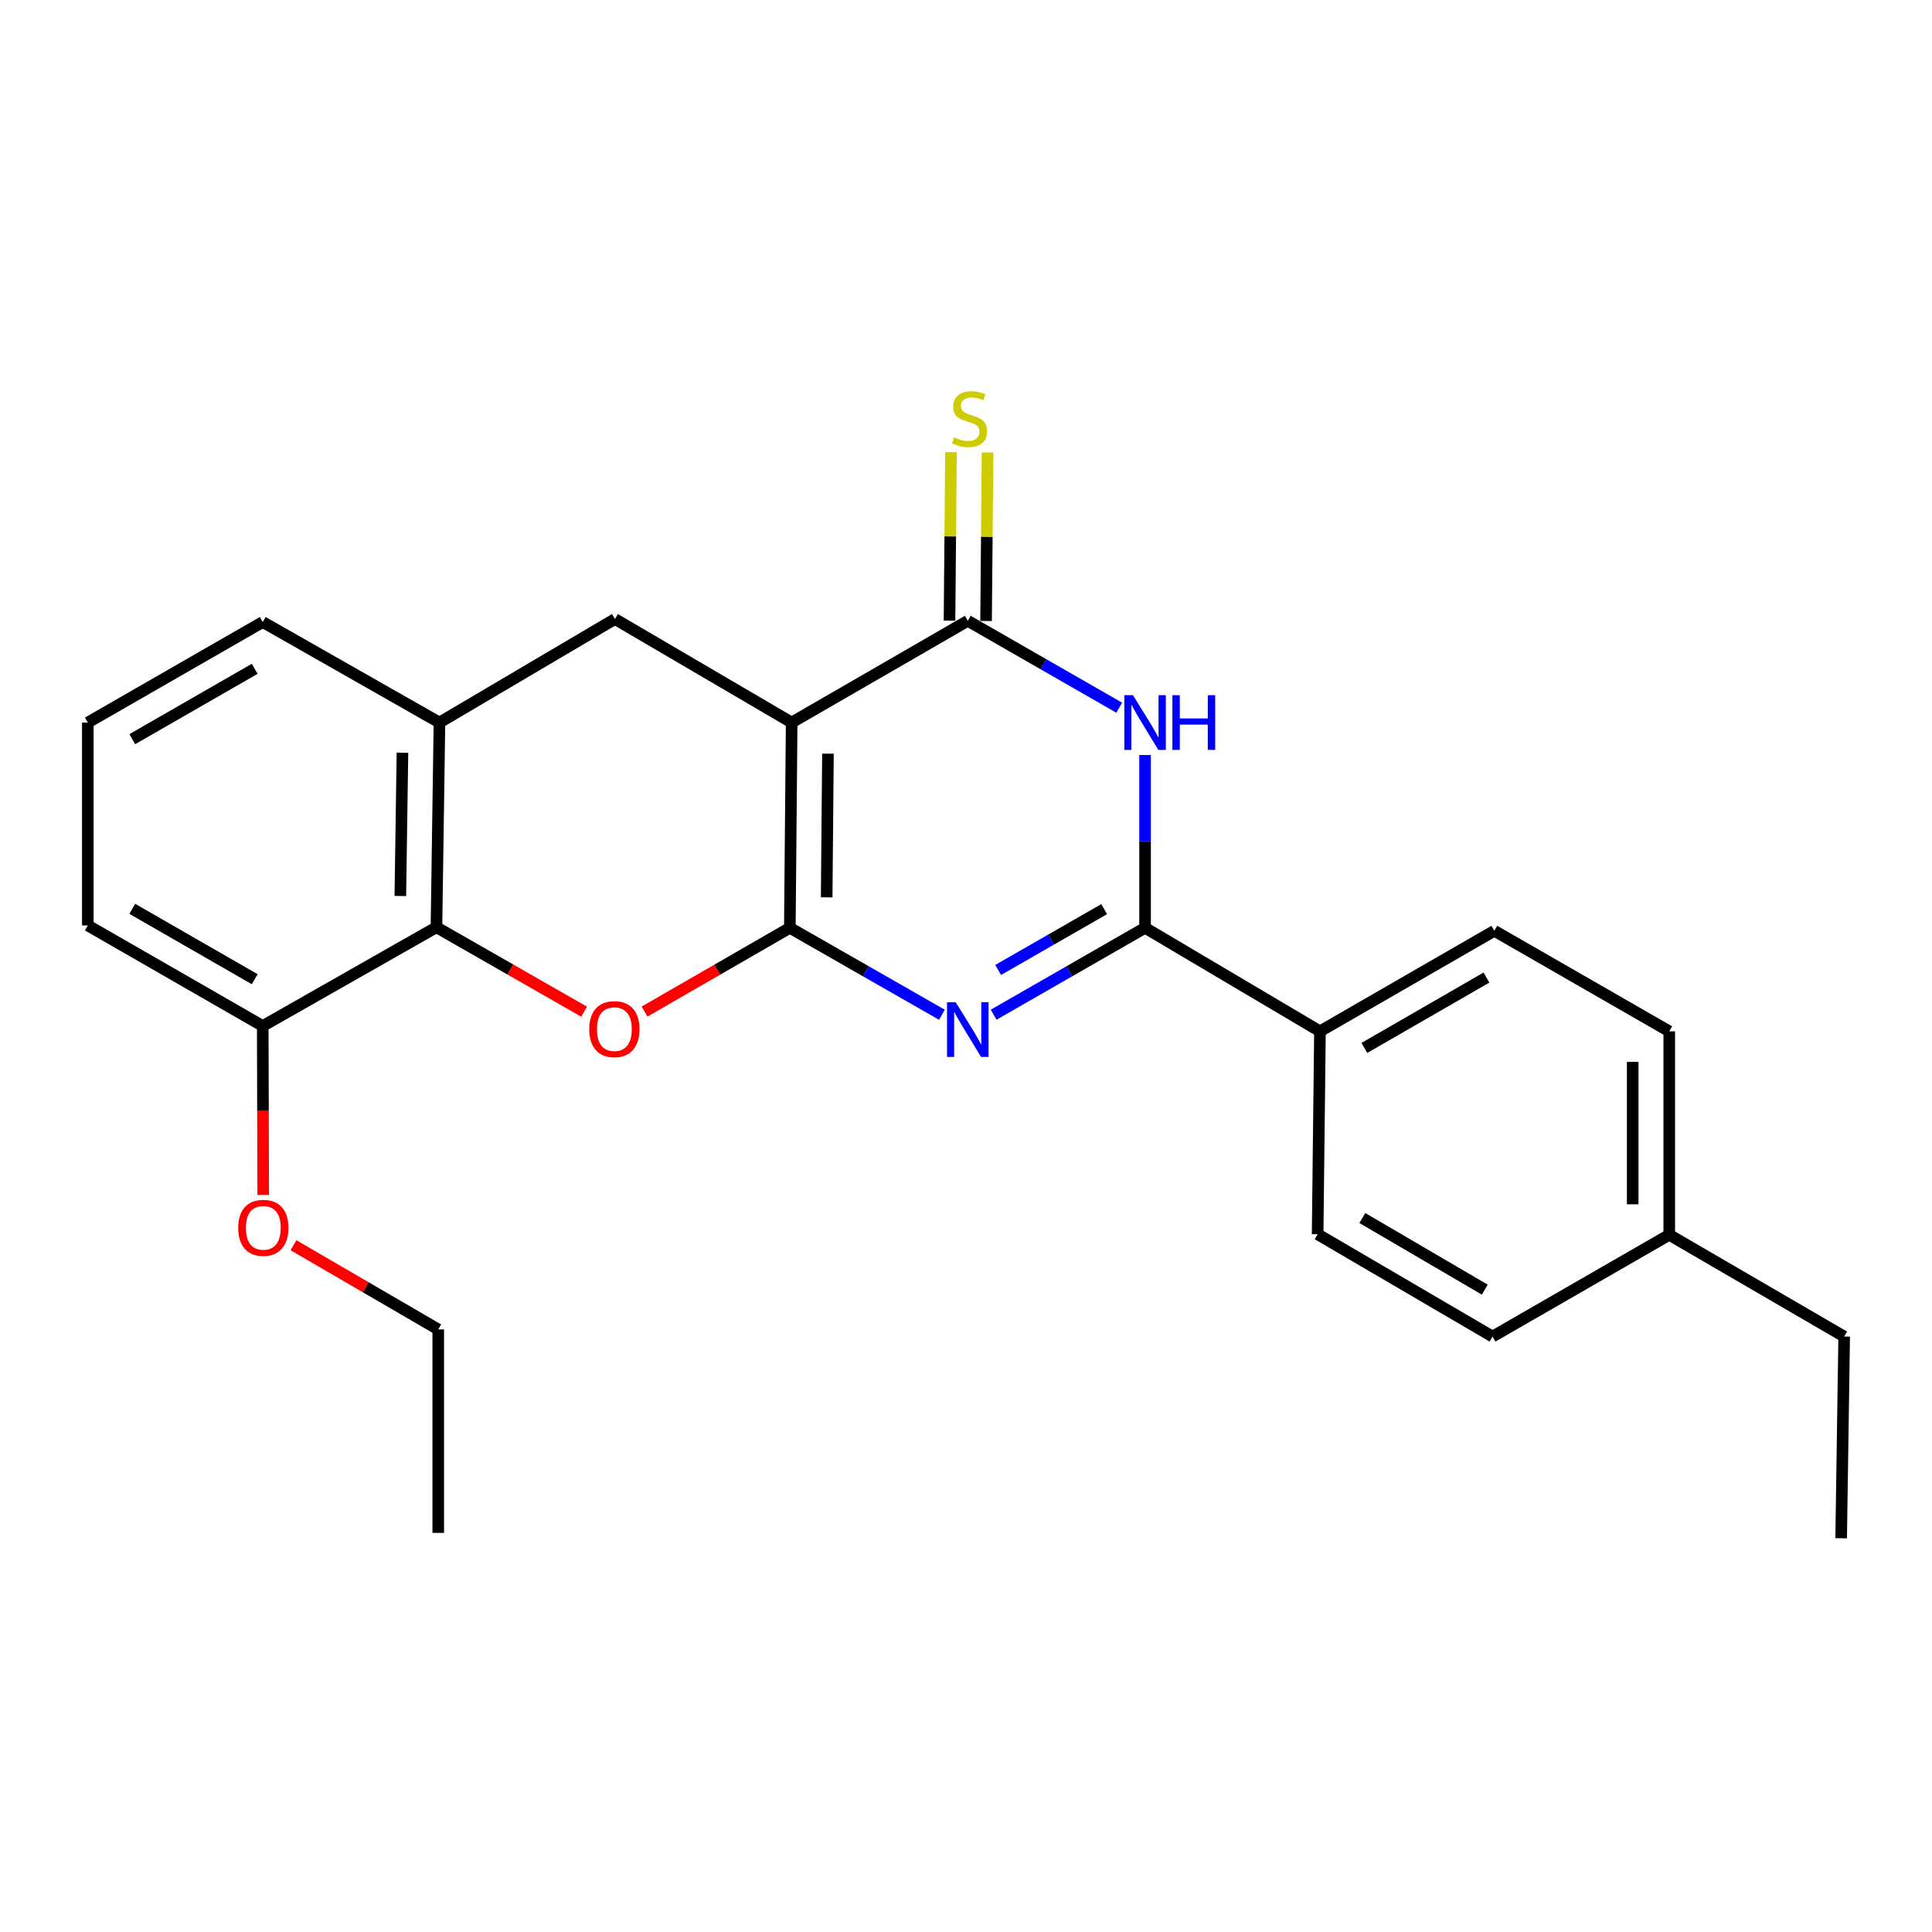<?xml version='1.0' encoding='iso-8859-1'?>
<svg version='1.1' baseProfile='full'
              xmlns='http://www.w3.org/2000/svg'
                      xmlns:rdkit='http://www.rdkit.org/xml'
                      xmlns:xlink='http://www.w3.org/1999/xlink'
                  xml:space='preserve'
width='1000px' height='1000px' viewBox='0 0 1000 1000'>
<!-- END OF HEADER -->
<rect style='opacity:1.0;fill:#FFFFFF;stroke:none' width='1000' height='1000' x='0' y='0'> </rect>
<path class='bond-0' d='M 408.818,480.237 L 409.764,373.987' style='fill:none;fill-rule:evenodd;stroke:#000000;stroke-width:6px;stroke-linecap:butt;stroke-linejoin:miter;stroke-opacity:1' />
<path class='bond-0' d='M 427.885,464.468 L 428.547,390.093' style='fill:none;fill-rule:evenodd;stroke:#000000;stroke-width:6px;stroke-linecap:butt;stroke-linejoin:miter;stroke-opacity:1' />
<path class='bond-1' d='M 408.818,480.237 L 448.175,502.737' style='fill:none;fill-rule:evenodd;stroke:#000000;stroke-width:6px;stroke-linecap:butt;stroke-linejoin:miter;stroke-opacity:1' />
<path class='bond-1' d='M 448.175,502.737 L 487.533,525.238' style='fill:none;fill-rule:evenodd;stroke:#0000FF;stroke-width:6px;stroke-linecap:butt;stroke-linejoin:miter;stroke-opacity:1' />
<path class='bond-5' d='M 408.818,480.237 L 371.216,501.915' style='fill:none;fill-rule:evenodd;stroke:#000000;stroke-width:6px;stroke-linecap:butt;stroke-linejoin:miter;stroke-opacity:1' />
<path class='bond-5' d='M 371.216,501.915 L 333.614,523.594' style='fill:none;fill-rule:evenodd;stroke:#FF0000;stroke-width:6px;stroke-linecap:butt;stroke-linejoin:miter;stroke-opacity:1' />
<path class='bond-2' d='M 409.764,373.987 L 500.925,321.33' style='fill:none;fill-rule:evenodd;stroke:#000000;stroke-width:6px;stroke-linecap:butt;stroke-linejoin:miter;stroke-opacity:1' />
<path class='bond-7' d='M 409.764,373.987 L 318.297,320.405' style='fill:none;fill-rule:evenodd;stroke:#000000;stroke-width:6px;stroke-linecap:butt;stroke-linejoin:miter;stroke-opacity:1' />
<path class='bond-3' d='M 514.31,525.213 L 553.498,502.725' style='fill:none;fill-rule:evenodd;stroke:#0000FF;stroke-width:6px;stroke-linecap:butt;stroke-linejoin:miter;stroke-opacity:1' />
<path class='bond-3' d='M 553.498,502.725 L 592.686,480.237' style='fill:none;fill-rule:evenodd;stroke:#000000;stroke-width:6px;stroke-linecap:butt;stroke-linejoin:miter;stroke-opacity:1' />
<path class='bond-3' d='M 516.647,502.051 L 544.078,486.309' style='fill:none;fill-rule:evenodd;stroke:#0000FF;stroke-width:6px;stroke-linecap:butt;stroke-linejoin:miter;stroke-opacity:1' />
<path class='bond-3' d='M 544.078,486.309 L 571.51,470.568' style='fill:none;fill-rule:evenodd;stroke:#000000;stroke-width:6px;stroke-linecap:butt;stroke-linejoin:miter;stroke-opacity:1' />
<path class='bond-10' d='M 510.388,321.414 L 510.773,277.815' style='fill:none;fill-rule:evenodd;stroke:#000000;stroke-width:6px;stroke-linecap:butt;stroke-linejoin:miter;stroke-opacity:1' />
<path class='bond-10' d='M 510.773,277.815 L 511.159,234.217' style='fill:none;fill-rule:evenodd;stroke:#CCCC00;stroke-width:6px;stroke-linecap:butt;stroke-linejoin:miter;stroke-opacity:1' />
<path class='bond-10' d='M 491.463,321.246 L 491.848,277.648' style='fill:none;fill-rule:evenodd;stroke:#000000;stroke-width:6px;stroke-linecap:butt;stroke-linejoin:miter;stroke-opacity:1' />
<path class='bond-10' d='M 491.848,277.648 L 492.233,234.05' style='fill:none;fill-rule:evenodd;stroke:#CCCC00;stroke-width:6px;stroke-linecap:butt;stroke-linejoin:miter;stroke-opacity:1' />
<path class='bond-26' d='M 500.925,321.33 L 540.113,343.818' style='fill:none;fill-rule:evenodd;stroke:#000000;stroke-width:6px;stroke-linecap:butt;stroke-linejoin:miter;stroke-opacity:1' />
<path class='bond-26' d='M 540.113,343.818 L 579.301,366.306' style='fill:none;fill-rule:evenodd;stroke:#0000FF;stroke-width:6px;stroke-linecap:butt;stroke-linejoin:miter;stroke-opacity:1' />
<path class='bond-4' d='M 592.686,480.237 L 592.686,435.52' style='fill:none;fill-rule:evenodd;stroke:#000000;stroke-width:6px;stroke-linecap:butt;stroke-linejoin:miter;stroke-opacity:1' />
<path class='bond-4' d='M 592.686,435.52 L 592.686,390.803' style='fill:none;fill-rule:evenodd;stroke:#0000FF;stroke-width:6px;stroke-linecap:butt;stroke-linejoin:miter;stroke-opacity:1' />
<path class='bond-9' d='M 592.686,480.237 L 683.206,533.819' style='fill:none;fill-rule:evenodd;stroke:#000000;stroke-width:6px;stroke-linecap:butt;stroke-linejoin:miter;stroke-opacity:1' />
<path class='bond-6' d='M 302.341,523.649 L 264.123,501.796' style='fill:none;fill-rule:evenodd;stroke:#FF0000;stroke-width:6px;stroke-linecap:butt;stroke-linejoin:miter;stroke-opacity:1' />
<path class='bond-6' d='M 264.123,501.796 L 225.906,479.942' style='fill:none;fill-rule:evenodd;stroke:#000000;stroke-width:6px;stroke-linecap:butt;stroke-linejoin:miter;stroke-opacity:1' />
<path class='bond-8' d='M 225.906,479.942 L 227.462,373.987' style='fill:none;fill-rule:evenodd;stroke:#000000;stroke-width:6px;stroke-linecap:butt;stroke-linejoin:miter;stroke-opacity:1' />
<path class='bond-8' d='M 207.215,463.771 L 208.304,389.602' style='fill:none;fill-rule:evenodd;stroke:#000000;stroke-width:6px;stroke-linecap:butt;stroke-linejoin:miter;stroke-opacity:1' />
<path class='bond-11' d='M 225.906,479.942 L 135.996,531.054' style='fill:none;fill-rule:evenodd;stroke:#000000;stroke-width:6px;stroke-linecap:butt;stroke-linejoin:miter;stroke-opacity:1' />
<path class='bond-25' d='M 318.297,320.405 L 227.462,373.987' style='fill:none;fill-rule:evenodd;stroke:#000000;stroke-width:6px;stroke-linecap:butt;stroke-linejoin:miter;stroke-opacity:1' />
<path class='bond-18' d='M 227.462,373.987 L 135.996,321.961' style='fill:none;fill-rule:evenodd;stroke:#000000;stroke-width:6px;stroke-linecap:butt;stroke-linejoin:miter;stroke-opacity:1' />
<path class='bond-12' d='M 683.206,533.819 L 773.463,481.783' style='fill:none;fill-rule:evenodd;stroke:#000000;stroke-width:6px;stroke-linecap:butt;stroke-linejoin:miter;stroke-opacity:1' />
<path class='bond-12' d='M 706.198,542.41 L 769.378,505.984' style='fill:none;fill-rule:evenodd;stroke:#000000;stroke-width:6px;stroke-linecap:butt;stroke-linejoin:miter;stroke-opacity:1' />
<path class='bond-13' d='M 683.206,533.819 L 682.007,638.849' style='fill:none;fill-rule:evenodd;stroke:#000000;stroke-width:6px;stroke-linecap:butt;stroke-linejoin:miter;stroke-opacity:1' />
<path class='bond-17' d='M 135.996,531.054 L 136.119,574.783' style='fill:none;fill-rule:evenodd;stroke:#000000;stroke-width:6px;stroke-linecap:butt;stroke-linejoin:miter;stroke-opacity:1' />
<path class='bond-17' d='M 136.119,574.783 L 136.242,618.513' style='fill:none;fill-rule:evenodd;stroke:#FF0000;stroke-width:6px;stroke-linecap:butt;stroke-linejoin:miter;stroke-opacity:1' />
<path class='bond-20' d='M 135.996,531.054 L 45.455,479.017' style='fill:none;fill-rule:evenodd;stroke:#000000;stroke-width:6px;stroke-linecap:butt;stroke-linejoin:miter;stroke-opacity:1' />
<path class='bond-20' d='M 131.845,506.839 L 68.467,470.413' style='fill:none;fill-rule:evenodd;stroke:#000000;stroke-width:6px;stroke-linecap:butt;stroke-linejoin:miter;stroke-opacity:1' />
<path class='bond-15' d='M 773.463,481.783 L 864.004,533.819' style='fill:none;fill-rule:evenodd;stroke:#000000;stroke-width:6px;stroke-linecap:butt;stroke-linejoin:miter;stroke-opacity:1' />
<path class='bond-14' d='M 682.007,638.849 L 772.538,691.801' style='fill:none;fill-rule:evenodd;stroke:#000000;stroke-width:6px;stroke-linecap:butt;stroke-linejoin:miter;stroke-opacity:1' />
<path class='bond-14' d='M 705.143,630.455 L 768.514,667.521' style='fill:none;fill-rule:evenodd;stroke:#000000;stroke-width:6px;stroke-linecap:butt;stroke-linejoin:miter;stroke-opacity:1' />
<path class='bond-16' d='M 772.538,691.801 L 864.004,639.144' style='fill:none;fill-rule:evenodd;stroke:#000000;stroke-width:6px;stroke-linecap:butt;stroke-linejoin:miter;stroke-opacity:1' />
<path class='bond-28' d='M 864.004,533.819 L 864.004,639.144' style='fill:none;fill-rule:evenodd;stroke:#000000;stroke-width:6px;stroke-linecap:butt;stroke-linejoin:miter;stroke-opacity:1' />
<path class='bond-28' d='M 845.078,549.618 L 845.078,623.345' style='fill:none;fill-rule:evenodd;stroke:#000000;stroke-width:6px;stroke-linecap:butt;stroke-linejoin:miter;stroke-opacity:1' />
<path class='bond-21' d='M 864.004,639.144 L 954.545,691.801' style='fill:none;fill-rule:evenodd;stroke:#000000;stroke-width:6px;stroke-linecap:butt;stroke-linejoin:miter;stroke-opacity:1' />
<path class='bond-22' d='M 151.909,644.528 L 189.37,666.319' style='fill:none;fill-rule:evenodd;stroke:#FF0000;stroke-width:6px;stroke-linecap:butt;stroke-linejoin:miter;stroke-opacity:1' />
<path class='bond-22' d='M 189.37,666.319 L 226.831,688.11' style='fill:none;fill-rule:evenodd;stroke:#000000;stroke-width:6px;stroke-linecap:butt;stroke-linejoin:miter;stroke-opacity:1' />
<path class='bond-27' d='M 135.996,321.961 L 45.455,373.987' style='fill:none;fill-rule:evenodd;stroke:#000000;stroke-width:6px;stroke-linecap:butt;stroke-linejoin:miter;stroke-opacity:1' />
<path class='bond-27' d='M 131.844,346.175 L 68.465,382.593' style='fill:none;fill-rule:evenodd;stroke:#000000;stroke-width:6px;stroke-linecap:butt;stroke-linejoin:miter;stroke-opacity:1' />
<path class='bond-19' d='M 45.455,373.987 L 45.455,479.017' style='fill:none;fill-rule:evenodd;stroke:#000000;stroke-width:6px;stroke-linecap:butt;stroke-linejoin:miter;stroke-opacity:1' />
<path class='bond-23' d='M 954.545,691.801 L 952.979,796.2' style='fill:none;fill-rule:evenodd;stroke:#000000;stroke-width:6px;stroke-linecap:butt;stroke-linejoin:miter;stroke-opacity:1' />
<path class='bond-24' d='M 226.831,688.11 L 226.831,793.424' style='fill:none;fill-rule:evenodd;stroke:#000000;stroke-width:6px;stroke-linecap:butt;stroke-linejoin:miter;stroke-opacity:1' />
<path  class='atom-2' d='M 494.665 518.734
L 503.945 533.734
Q 504.865 535.214, 506.345 537.894
Q 507.825 540.574, 507.905 540.734
L 507.905 518.734
L 511.665 518.734
L 511.665 547.054
L 507.785 547.054
L 497.825 530.654
Q 496.665 528.734, 495.425 526.534
Q 494.225 524.334, 493.865 523.654
L 493.865 547.054
L 490.185 547.054
L 490.185 518.734
L 494.665 518.734
' fill='#0000FF'/>
<path  class='atom-5' d='M 586.426 359.827
L 595.706 374.827
Q 596.626 376.307, 598.106 378.987
Q 599.586 381.667, 599.666 381.827
L 599.666 359.827
L 603.426 359.827
L 603.426 388.147
L 599.546 388.147
L 589.586 371.747
Q 588.426 369.827, 587.186 367.627
Q 585.986 365.427, 585.626 364.747
L 585.626 388.147
L 581.946 388.147
L 581.946 359.827
L 586.426 359.827
' fill='#0000FF'/>
<path  class='atom-5' d='M 606.826 359.827
L 610.666 359.827
L 610.666 371.867
L 625.146 371.867
L 625.146 359.827
L 628.986 359.827
L 628.986 388.147
L 625.146 388.147
L 625.146 375.067
L 610.666 375.067
L 610.666 388.147
L 606.826 388.147
L 606.826 359.827
' fill='#0000FF'/>
<path  class='atom-6' d='M 304.993 532.679
Q 304.993 525.879, 308.353 522.079
Q 311.713 518.279, 317.993 518.279
Q 324.273 518.279, 327.633 522.079
Q 330.993 525.879, 330.993 532.679
Q 330.993 539.559, 327.593 543.479
Q 324.193 547.359, 317.993 547.359
Q 311.753 547.359, 308.353 543.479
Q 304.993 539.599, 304.993 532.679
M 317.993 544.159
Q 322.313 544.159, 324.633 541.279
Q 326.993 538.359, 326.993 532.679
Q 326.993 527.119, 324.633 524.319
Q 322.313 521.479, 317.993 521.479
Q 313.673 521.479, 311.313 524.279
Q 308.993 527.079, 308.993 532.679
Q 308.993 538.399, 311.313 541.279
Q 313.673 544.159, 317.993 544.159
' fill='#FF0000'/>
<path  class='atom-11' d='M 493.851 226.356
Q 494.171 226.476, 495.491 227.036
Q 496.811 227.596, 498.251 227.956
Q 499.731 228.276, 501.171 228.276
Q 503.851 228.276, 505.411 226.996
Q 506.971 225.676, 506.971 223.396
Q 506.971 221.836, 506.171 220.876
Q 505.411 219.916, 504.211 219.396
Q 503.011 218.876, 501.011 218.276
Q 498.491 217.516, 496.971 216.796
Q 495.491 216.076, 494.411 214.556
Q 493.371 213.036, 493.371 210.476
Q 493.371 206.916, 495.771 204.716
Q 498.211 202.516, 503.011 202.516
Q 506.291 202.516, 510.011 204.076
L 509.091 207.156
Q 505.691 205.756, 503.131 205.756
Q 500.371 205.756, 498.851 206.916
Q 497.331 208.036, 497.371 209.996
Q 497.371 211.516, 498.131 212.436
Q 498.931 213.356, 500.051 213.876
Q 501.211 214.396, 503.131 214.996
Q 505.691 215.796, 507.211 216.596
Q 508.731 217.396, 509.811 219.036
Q 510.931 220.636, 510.931 223.396
Q 510.931 227.316, 508.291 229.436
Q 505.691 231.516, 501.331 231.516
Q 498.811 231.516, 496.891 230.956
Q 495.011 230.436, 492.771 229.516
L 493.851 226.356
' fill='#CCCC00'/>
<path  class='atom-18' d='M 123.29 635.523
Q 123.29 628.723, 126.65 624.923
Q 130.01 621.123, 136.29 621.123
Q 142.57 621.123, 145.93 624.923
Q 149.29 628.723, 149.29 635.523
Q 149.29 642.403, 145.89 646.323
Q 142.49 650.203, 136.29 650.203
Q 130.05 650.203, 126.65 646.323
Q 123.29 642.443, 123.29 635.523
M 136.29 647.003
Q 140.61 647.003, 142.93 644.123
Q 145.29 641.203, 145.29 635.523
Q 145.29 629.963, 142.93 627.163
Q 140.61 624.323, 136.29 624.323
Q 131.97 624.323, 129.61 627.123
Q 127.29 629.923, 127.29 635.523
Q 127.29 641.243, 129.61 644.123
Q 131.97 647.003, 136.29 647.003
' fill='#FF0000'/>
</svg>
